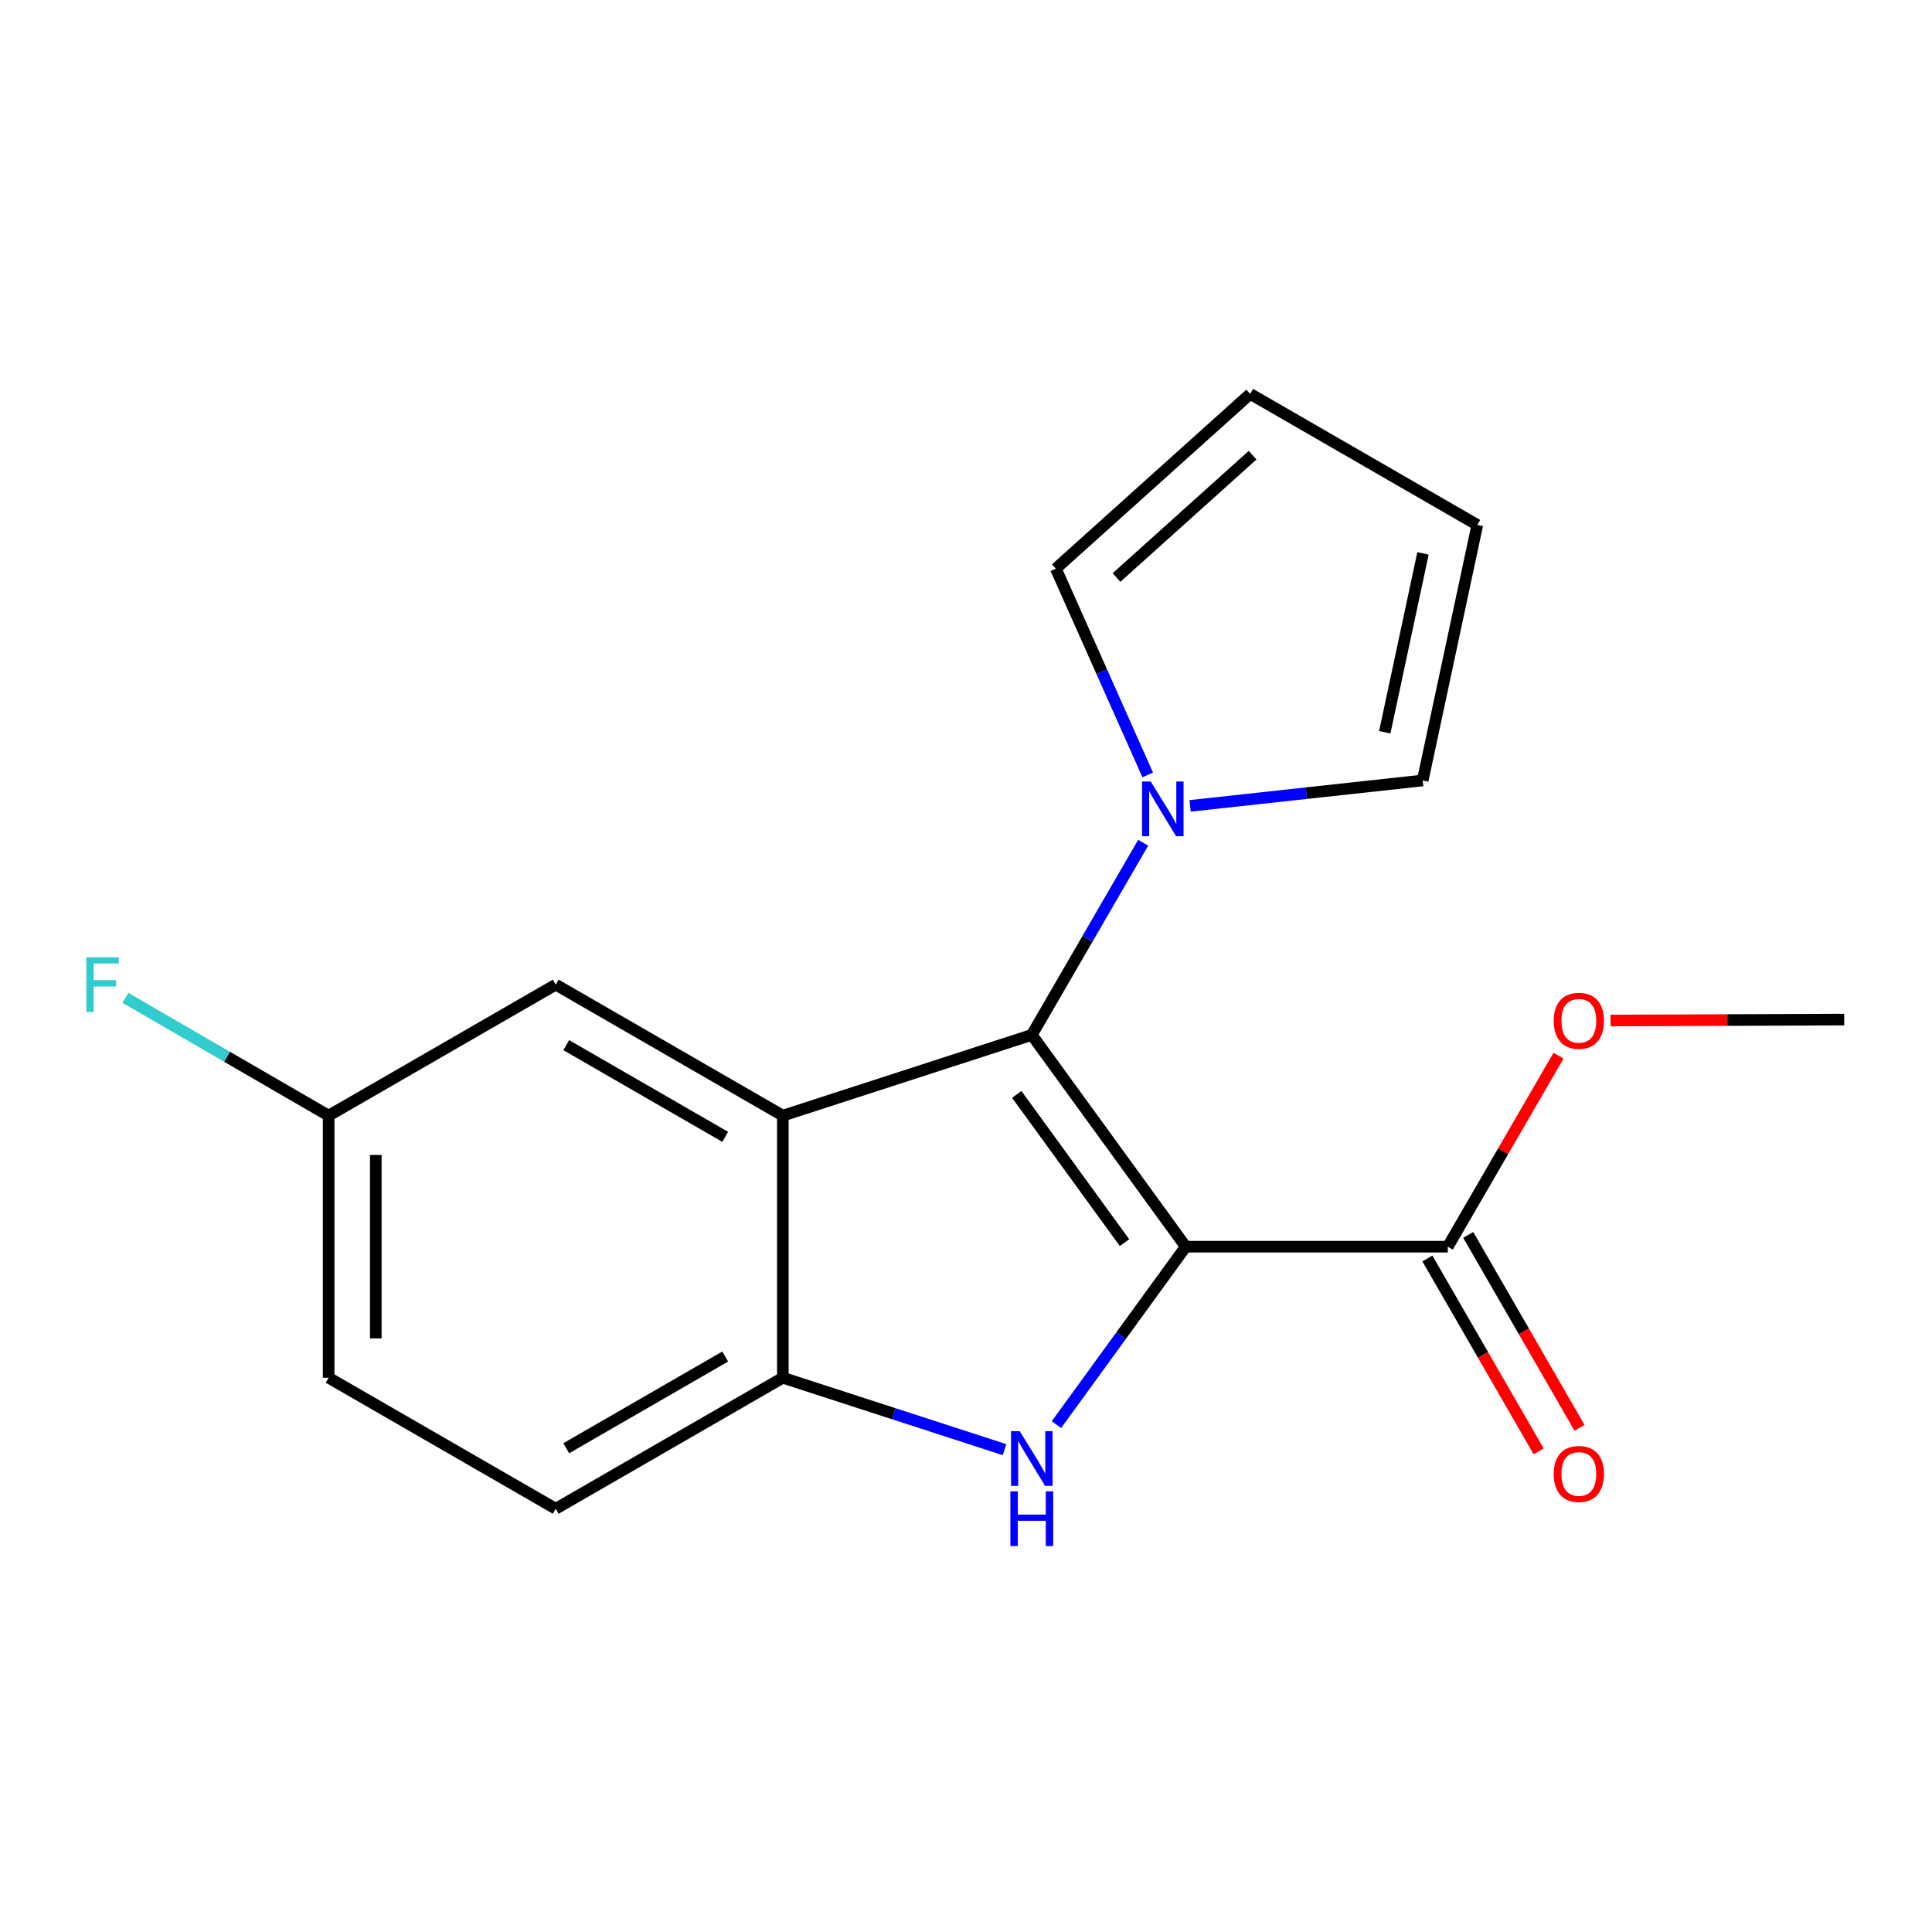 <?xml version='1.0' encoding='iso-8859-1'?>
<svg version='1.1' baseProfile='full'
              xmlns='http://www.w3.org/2000/svg'
                      xmlns:rdkit='http://www.rdkit.org/xml'
                      xmlns:xlink='http://www.w3.org/1999/xlink'
                  xml:space='preserve'
width='1000px' height='1000px' viewBox='0 0 1000 1000'>
<!-- END OF HEADER -->
<rect style='opacity:1.0;fill:#FFFFFF;stroke:none' width='1000' height='1000' x='0' y='0'> </rect>
<path class='bond-0' d='M 613.74,645.285 L 534.058,535.657' style='fill:none;fill-rule:evenodd;stroke:#000000;stroke-width:6px;stroke-linecap:butt;stroke-linejoin:miter;stroke-opacity:1' />
<path class='bond-0' d='M 582.04,643.194 L 526.263,566.454' style='fill:none;fill-rule:evenodd;stroke:#000000;stroke-width:6px;stroke-linecap:butt;stroke-linejoin:miter;stroke-opacity:1' />
<path class='bond-1' d='M 613.74,645.285 L 580.276,691.331' style='fill:none;fill-rule:evenodd;stroke:#000000;stroke-width:6px;stroke-linecap:butt;stroke-linejoin:miter;stroke-opacity:1' />
<path class='bond-1' d='M 580.276,691.331 L 546.812,737.378' style='fill:none;fill-rule:evenodd;stroke:#0000FF;stroke-width:6px;stroke-linecap:butt;stroke-linejoin:miter;stroke-opacity:1' />
<path class='bond-5' d='M 613.74,645.285 L 749.381,645.285' style='fill:none;fill-rule:evenodd;stroke:#000000;stroke-width:6px;stroke-linecap:butt;stroke-linejoin:miter;stroke-opacity:1' />
<path class='bond-2' d='M 534.058,535.657 L 405.198,577.457' style='fill:none;fill-rule:evenodd;stroke:#000000;stroke-width:6px;stroke-linecap:butt;stroke-linejoin:miter;stroke-opacity:1' />
<path class='bond-4' d='M 534.058,535.657 L 562.882,485.931' style='fill:none;fill-rule:evenodd;stroke:#000000;stroke-width:6px;stroke-linecap:butt;stroke-linejoin:miter;stroke-opacity:1' />
<path class='bond-4' d='M 562.882,485.931 L 591.705,436.205' style='fill:none;fill-rule:evenodd;stroke:#0000FF;stroke-width:6px;stroke-linecap:butt;stroke-linejoin:miter;stroke-opacity:1' />
<path class='bond-3' d='M 519.932,750.342 L 462.565,731.727' style='fill:none;fill-rule:evenodd;stroke:#0000FF;stroke-width:6px;stroke-linecap:butt;stroke-linejoin:miter;stroke-opacity:1' />
<path class='bond-3' d='M 462.565,731.727 L 405.198,713.112' style='fill:none;fill-rule:evenodd;stroke:#000000;stroke-width:6px;stroke-linecap:butt;stroke-linejoin:miter;stroke-opacity:1' />
<path class='bond-6' d='M 405.198,577.457 L 287.65,509.643' style='fill:none;fill-rule:evenodd;stroke:#000000;stroke-width:6px;stroke-linecap:butt;stroke-linejoin:miter;stroke-opacity:1' />
<path class='bond-6' d='M 375.367,588.432 L 293.083,540.962' style='fill:none;fill-rule:evenodd;stroke:#000000;stroke-width:6px;stroke-linecap:butt;stroke-linejoin:miter;stroke-opacity:1' />
<path class='bond-18' d='M 405.198,577.457 L 405.198,713.112' style='fill:none;fill-rule:evenodd;stroke:#000000;stroke-width:6px;stroke-linecap:butt;stroke-linejoin:miter;stroke-opacity:1' />
<path class='bond-10' d='M 405.198,713.112 L 287.65,780.926' style='fill:none;fill-rule:evenodd;stroke:#000000;stroke-width:6px;stroke-linecap:butt;stroke-linejoin:miter;stroke-opacity:1' />
<path class='bond-10' d='M 375.367,702.138 L 293.083,749.608' style='fill:none;fill-rule:evenodd;stroke:#000000;stroke-width:6px;stroke-linecap:butt;stroke-linejoin:miter;stroke-opacity:1' />
<path class='bond-7' d='M 594.053,401.101 L 570.281,347.711' style='fill:none;fill-rule:evenodd;stroke:#0000FF;stroke-width:6px;stroke-linecap:butt;stroke-linejoin:miter;stroke-opacity:1' />
<path class='bond-7' d='M 570.281,347.711 L 546.509,294.321' style='fill:none;fill-rule:evenodd;stroke:#000000;stroke-width:6px;stroke-linecap:butt;stroke-linejoin:miter;stroke-opacity:1' />
<path class='bond-8' d='M 615.995,417.121 L 676.192,410.541' style='fill:none;fill-rule:evenodd;stroke:#0000FF;stroke-width:6px;stroke-linecap:butt;stroke-linejoin:miter;stroke-opacity:1' />
<path class='bond-8' d='M 676.192,410.541 L 736.388,403.962' style='fill:none;fill-rule:evenodd;stroke:#000000;stroke-width:6px;stroke-linecap:butt;stroke-linejoin:miter;stroke-opacity:1' />
<path class='bond-9' d='M 738.808,651.385 L 767.612,701.309' style='fill:none;fill-rule:evenodd;stroke:#000000;stroke-width:6px;stroke-linecap:butt;stroke-linejoin:miter;stroke-opacity:1' />
<path class='bond-9' d='M 767.612,701.309 L 796.416,751.234' style='fill:none;fill-rule:evenodd;stroke:#FF0000;stroke-width:6px;stroke-linecap:butt;stroke-linejoin:miter;stroke-opacity:1' />
<path class='bond-9' d='M 759.954,639.185 L 788.758,689.109' style='fill:none;fill-rule:evenodd;stroke:#000000;stroke-width:6px;stroke-linecap:butt;stroke-linejoin:miter;stroke-opacity:1' />
<path class='bond-9' d='M 788.758,689.109 L 817.562,739.034' style='fill:none;fill-rule:evenodd;stroke:#FF0000;stroke-width:6px;stroke-linecap:butt;stroke-linejoin:miter;stroke-opacity:1' />
<path class='bond-14' d='M 749.381,645.285 L 778.036,595.859' style='fill:none;fill-rule:evenodd;stroke:#000000;stroke-width:6px;stroke-linecap:butt;stroke-linejoin:miter;stroke-opacity:1' />
<path class='bond-14' d='M 778.036,595.859 L 806.691,546.433' style='fill:none;fill-rule:evenodd;stroke:#FF0000;stroke-width:6px;stroke-linecap:butt;stroke-linejoin:miter;stroke-opacity:1' />
<path class='bond-13' d='M 287.65,509.643 L 170.101,577.457' style='fill:none;fill-rule:evenodd;stroke:#000000;stroke-width:6px;stroke-linecap:butt;stroke-linejoin:miter;stroke-opacity:1' />
<path class='bond-12' d='M 546.509,294.321 L 647.104,203.884' style='fill:none;fill-rule:evenodd;stroke:#000000;stroke-width:6px;stroke-linecap:butt;stroke-linejoin:miter;stroke-opacity:1' />
<path class='bond-12' d='M 577.92,298.91 L 648.337,235.604' style='fill:none;fill-rule:evenodd;stroke:#000000;stroke-width:6px;stroke-linecap:butt;stroke-linejoin:miter;stroke-opacity:1' />
<path class='bond-11' d='M 736.388,403.962 L 764.653,271.698' style='fill:none;fill-rule:evenodd;stroke:#000000;stroke-width:6px;stroke-linecap:butt;stroke-linejoin:miter;stroke-opacity:1' />
<path class='bond-11' d='M 716.754,379.021 L 736.539,286.436' style='fill:none;fill-rule:evenodd;stroke:#000000;stroke-width:6px;stroke-linecap:butt;stroke-linejoin:miter;stroke-opacity:1' />
<path class='bond-15' d='M 287.65,780.926 L 170.101,713.112' style='fill:none;fill-rule:evenodd;stroke:#000000;stroke-width:6px;stroke-linecap:butt;stroke-linejoin:miter;stroke-opacity:1' />
<path class='bond-20' d='M 764.653,271.698 L 647.104,203.884' style='fill:none;fill-rule:evenodd;stroke:#000000;stroke-width:6px;stroke-linecap:butt;stroke-linejoin:miter;stroke-opacity:1' />
<path class='bond-16' d='M 170.101,577.457 L 117.505,546.97' style='fill:none;fill-rule:evenodd;stroke:#000000;stroke-width:6px;stroke-linecap:butt;stroke-linejoin:miter;stroke-opacity:1' />
<path class='bond-16' d='M 117.505,546.97 L 64.909,516.483' style='fill:none;fill-rule:evenodd;stroke:#33CCCC;stroke-width:6px;stroke-linecap:butt;stroke-linejoin:miter;stroke-opacity:1' />
<path class='bond-19' d='M 170.101,577.457 L 170.101,713.112' style='fill:none;fill-rule:evenodd;stroke:#000000;stroke-width:6px;stroke-linecap:butt;stroke-linejoin:miter;stroke-opacity:1' />
<path class='bond-19' d='M 194.514,597.805 L 194.514,692.764' style='fill:none;fill-rule:evenodd;stroke:#000000;stroke-width:6px;stroke-linecap:butt;stroke-linejoin:miter;stroke-opacity:1' />
<path class='bond-17' d='M 833.642,528.226 L 894.094,527.981' style='fill:none;fill-rule:evenodd;stroke:#FF0000;stroke-width:6px;stroke-linecap:butt;stroke-linejoin:miter;stroke-opacity:1' />
<path class='bond-17' d='M 894.094,527.981 L 954.545,527.736' style='fill:none;fill-rule:evenodd;stroke:#000000;stroke-width:6px;stroke-linecap:butt;stroke-linejoin:miter;stroke-opacity:1' />
<path  class='atom-2' d='M 527.798 740.766
L 537.078 755.766
Q 537.998 757.246, 539.478 759.926
Q 540.958 762.606, 541.038 762.766
L 541.038 740.766
L 544.798 740.766
L 544.798 769.086
L 540.918 769.086
L 530.958 752.686
Q 529.798 750.766, 528.558 748.566
Q 527.358 746.366, 526.998 745.686
L 526.998 769.086
L 523.318 769.086
L 523.318 740.766
L 527.798 740.766
' fill='#0000FF'/>
<path  class='atom-2' d='M 522.978 771.918
L 526.818 771.918
L 526.818 783.958
L 541.298 783.958
L 541.298 771.918
L 545.138 771.918
L 545.138 800.238
L 541.298 800.238
L 541.298 787.158
L 526.818 787.158
L 526.818 800.238
L 522.978 800.238
L 522.978 771.918
' fill='#0000FF'/>
<path  class='atom-5' d='M 595.612 404.504
L 604.892 419.504
Q 605.812 420.984, 607.292 423.664
Q 608.772 426.344, 608.852 426.504
L 608.852 404.504
L 612.612 404.504
L 612.612 432.824
L 608.732 432.824
L 598.772 416.424
Q 597.612 414.504, 596.372 412.304
Q 595.172 410.104, 594.812 409.424
L 594.812 432.824
L 591.132 432.824
L 591.132 404.504
L 595.612 404.504
' fill='#0000FF'/>
<path  class='atom-10' d='M 804.209 762.927
Q 804.209 756.127, 807.569 752.327
Q 810.929 748.527, 817.209 748.527
Q 823.489 748.527, 826.849 752.327
Q 830.209 756.127, 830.209 762.927
Q 830.209 769.807, 826.809 773.727
Q 823.409 777.607, 817.209 777.607
Q 810.969 777.607, 807.569 773.727
Q 804.209 769.847, 804.209 762.927
M 817.209 774.407
Q 821.529 774.407, 823.849 771.527
Q 826.209 768.607, 826.209 762.927
Q 826.209 757.367, 823.849 754.567
Q 821.529 751.727, 817.209 751.727
Q 812.889 751.727, 810.529 754.527
Q 808.209 757.327, 808.209 762.927
Q 808.209 768.647, 810.529 771.527
Q 812.889 774.407, 817.209 774.407
' fill='#FF0000'/>
<path  class='atom-15' d='M 804.209 528.372
Q 804.209 521.572, 807.569 517.772
Q 810.929 513.972, 817.209 513.972
Q 823.489 513.972, 826.849 517.772
Q 830.209 521.572, 830.209 528.372
Q 830.209 535.252, 826.809 539.172
Q 823.409 543.052, 817.209 543.052
Q 810.969 543.052, 807.569 539.172
Q 804.209 535.292, 804.209 528.372
M 817.209 539.852
Q 821.529 539.852, 823.849 536.972
Q 826.209 534.052, 826.209 528.372
Q 826.209 522.812, 823.849 520.012
Q 821.529 517.172, 817.209 517.172
Q 812.889 517.172, 810.529 519.972
Q 808.209 522.772, 808.209 528.372
Q 808.209 534.092, 810.529 536.972
Q 812.889 539.852, 817.209 539.852
' fill='#FF0000'/>
<path  class='atom-17' d='M 44.689 495.483
L 61.529 495.483
L 61.529 498.723
L 48.489 498.723
L 48.489 507.323
L 60.089 507.323
L 60.089 510.603
L 48.489 510.603
L 48.489 523.803
L 44.689 523.803
L 44.689 495.483
' fill='#33CCCC'/>
</svg>

